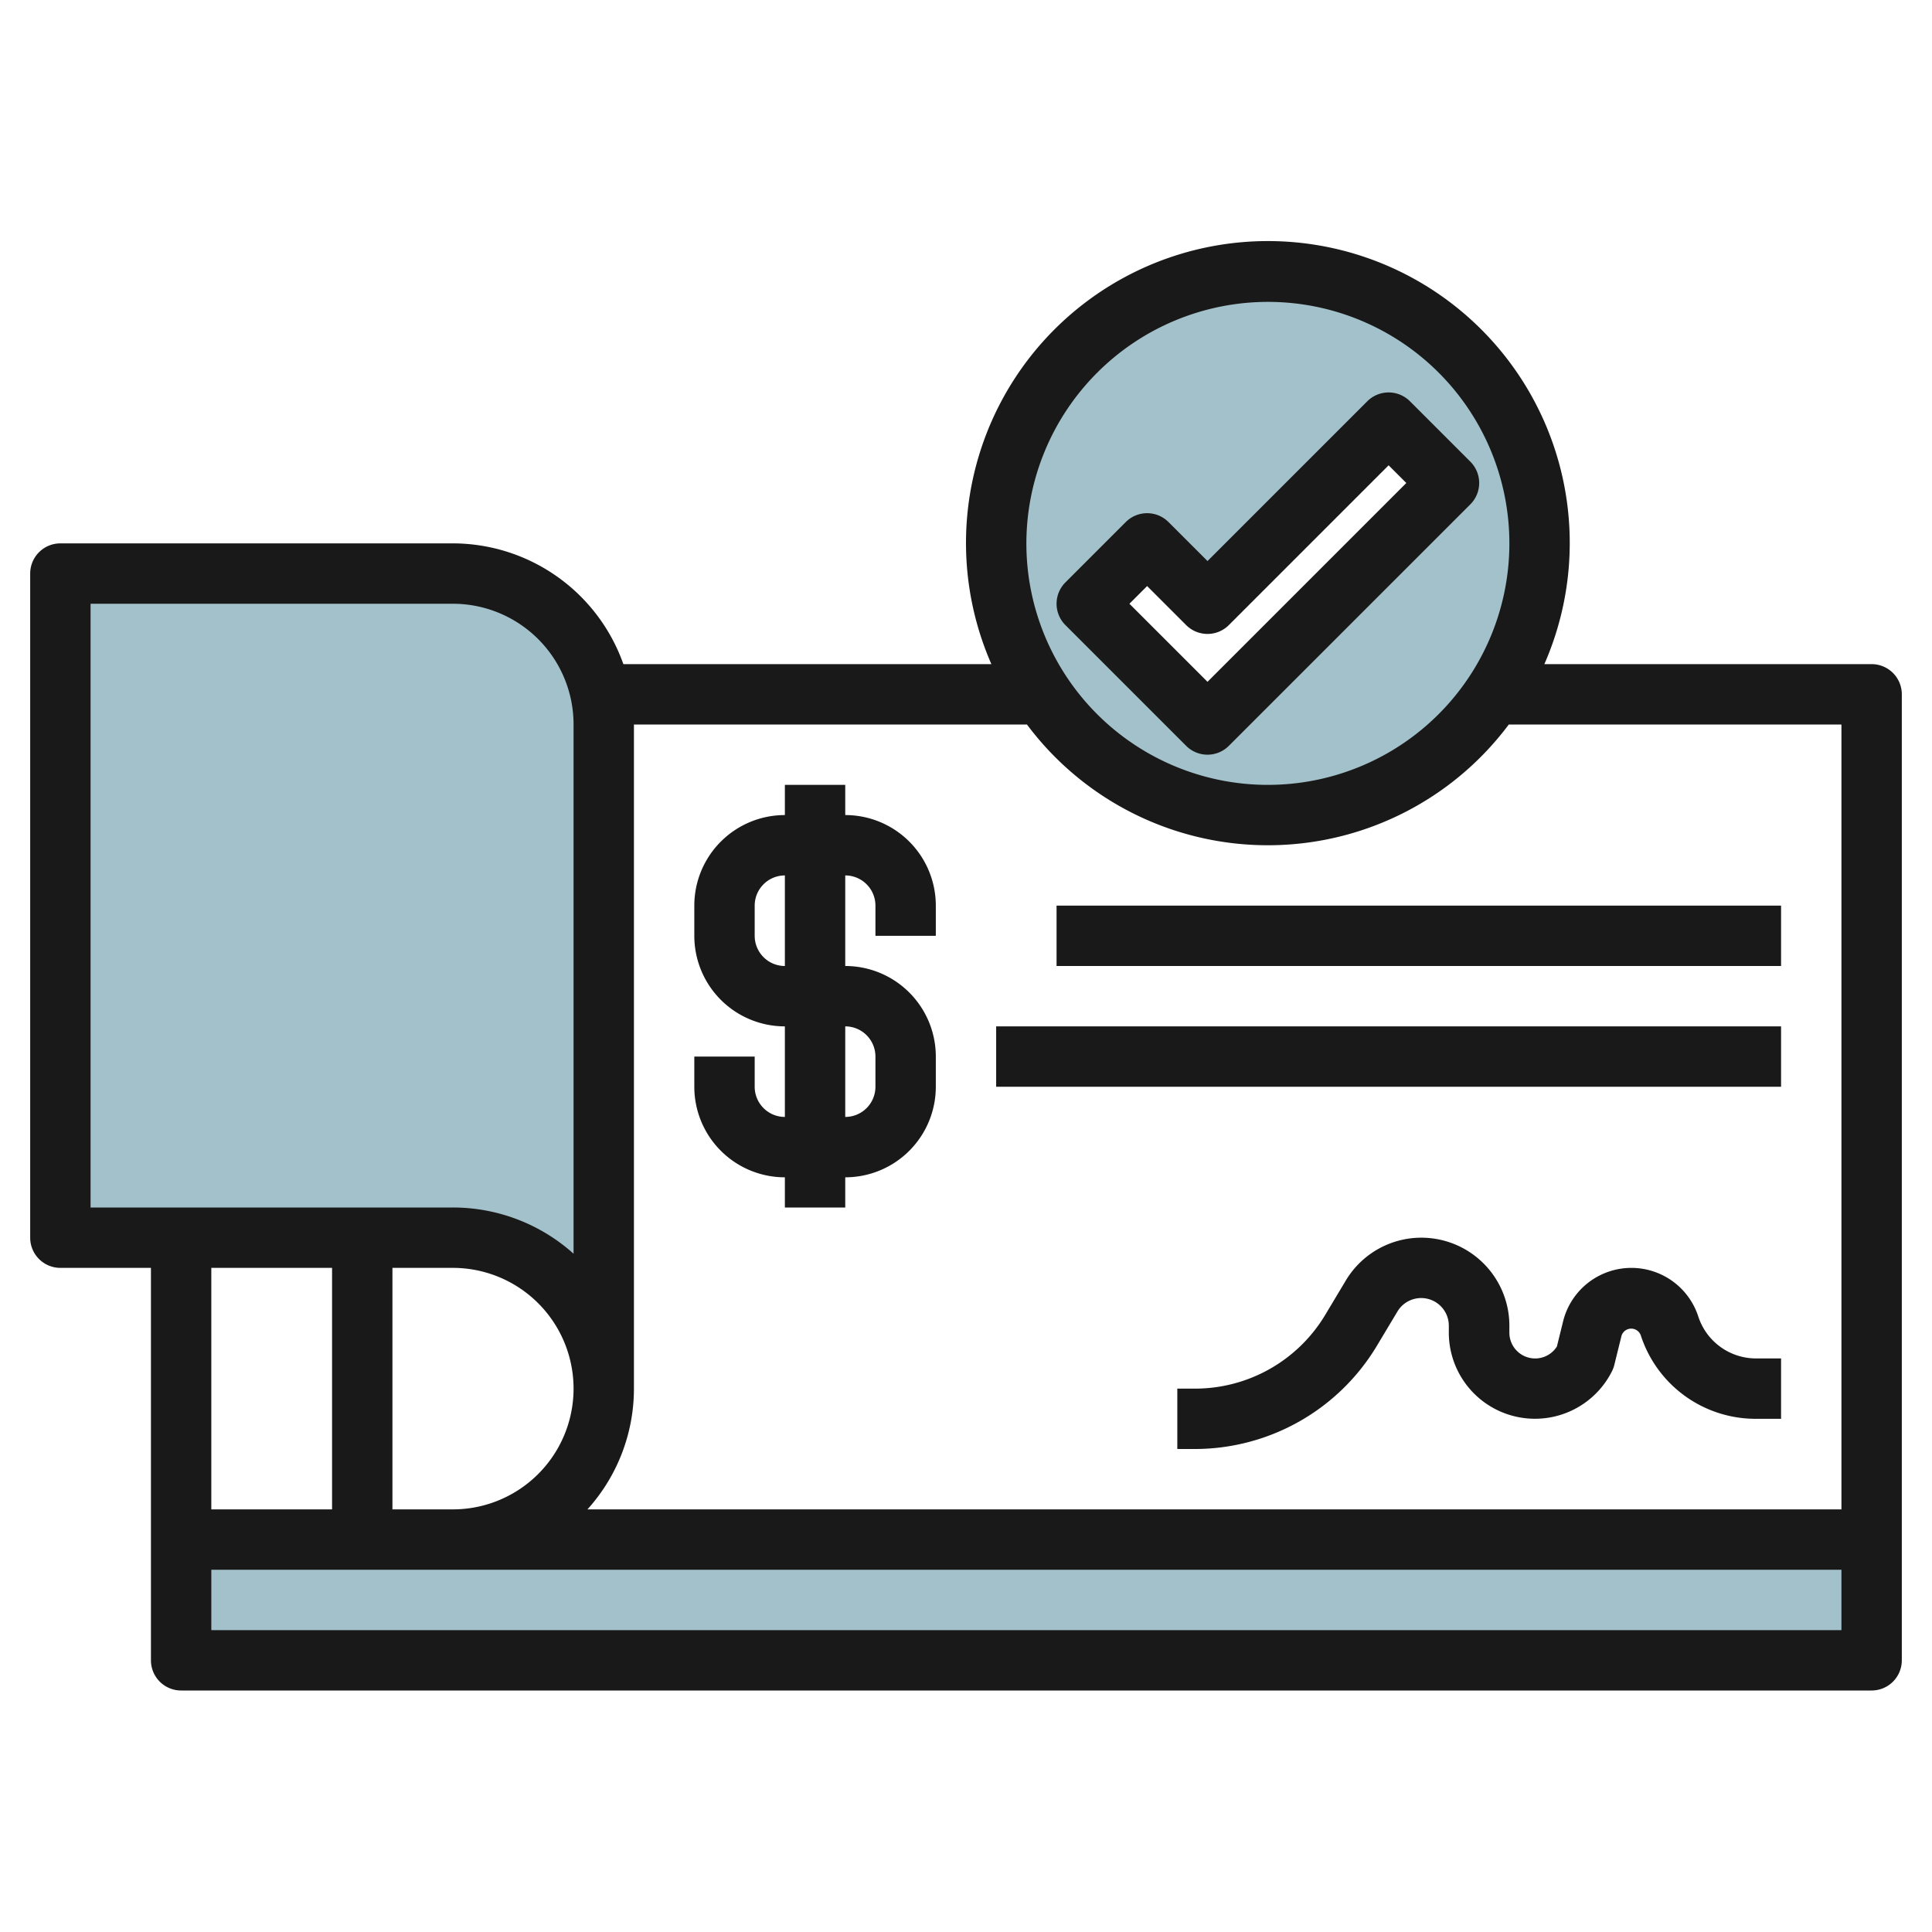 <svg id="Layer_3" height="512" viewBox="0 0 64 64" width="512" xmlns="http://www.w3.org/2000/svg" data-name="Layer 3"><path d="m6 51v4l56-.001v-3.999" fill="#a3c1ca"/><path d="m20 46a5 5 0 0 0 -5-5h-13v-22h13a5 5 0 0 1 5 5z" fill="#a3c1ca"/><path d="m42 9a9 9 0 1 0 9 9 9 9 0 0 0 -9-9zm-2 15-4-4 2-2 2 2 6-6 2 2z" fill="#a3c1ca"/><g fill="#191919"><path d="m62 22h-10.841a10 10 0 1 0 -18.318 0h-12.191a6 6 0 0 0 -5.65-4h-13a1 1 0 0 0 -1 1v22a1 1 0 0 0 1 1h3v13a1 1 0 0 0 1 1h56a1 1 0 0 0 1-1v-32a1 1 0 0 0 -1-1zm-20-12a8 8 0 1 1 -8 8 8.009 8.009 0 0 1 8-8zm-7.981 14a9.962 9.962 0 0 0 15.962 0h11.019v26h-41.54a5.969 5.969 0 0 0 1.54-4v-22zm-27.019 26v-8h4v8zm6-8h2a4 4 0 0 1 0 8h-2zm-10-2v-20h12a4 4 0 0 1 4 4v17.531a5.98 5.98 0 0 0 -4-1.531zm4 14v-2h54v2z"/><path d="m26 39v1h2v-1a3 3 0 0 0 3-3v-1a3 3 0 0 0 -3-3v-3a1 1 0 0 1 1 1v1h2v-1a3 3 0 0 0 -3-3v-1h-2v1a3 3 0 0 0 -3 3v1a3 3 0 0 0 3 3v3a1 1 0 0 1 -1-1v-1h-2v1a3 3 0 0 0 3 3zm-1-8v-1a1 1 0 0 1 1-1v3a1 1 0 0 1 -1-1zm3 3a1 1 0 0 1 1 1v1a1 1 0 0 1 -1 1z"/><path d="m35 30h24v2h-24z"/><path d="m32.999 34h26.001v2h-26.001z"/><path d="m56.252 43.593a2.33 2.33 0 0 0 -4.472.178l-.206.835a.854.854 0 0 1 -1.574-.46v-.231a2.916 2.916 0 0 0 -5.416-1.5l-.693 1.157a5.028 5.028 0 0 1 -4.291 2.428h-.6v2h.6a7.036 7.036 0 0 0 6-3.4l.694-1.158a.916.916 0 0 1 1.7.471v.231a2.854 2.854 0 0 0 5.407 1.276.979.979 0 0 0 .076-.208l.238-.964a.337.337 0 0 1 .647.015 4 4 0 0 0 3.8 2.737h.838v-2h-.838a2.012 2.012 0 0 1 -1.91-1.407z"/><path d="m40 25a1 1 0 0 0 .707-.293l8-8a1 1 0 0 0 0-1.414l-2-2a1 1 0 0 0 -1.414 0l-5.293 5.293-1.293-1.293a1 1 0 0 0 -1.414 0l-2 2a1 1 0 0 0 0 1.414l4 4a1 1 0 0 0 .707.293zm-2-5.586 1.293 1.293a1 1 0 0 0 1.414 0l5.293-5.293.586.586-6.586 6.586-2.586-2.586z"/></g></svg>